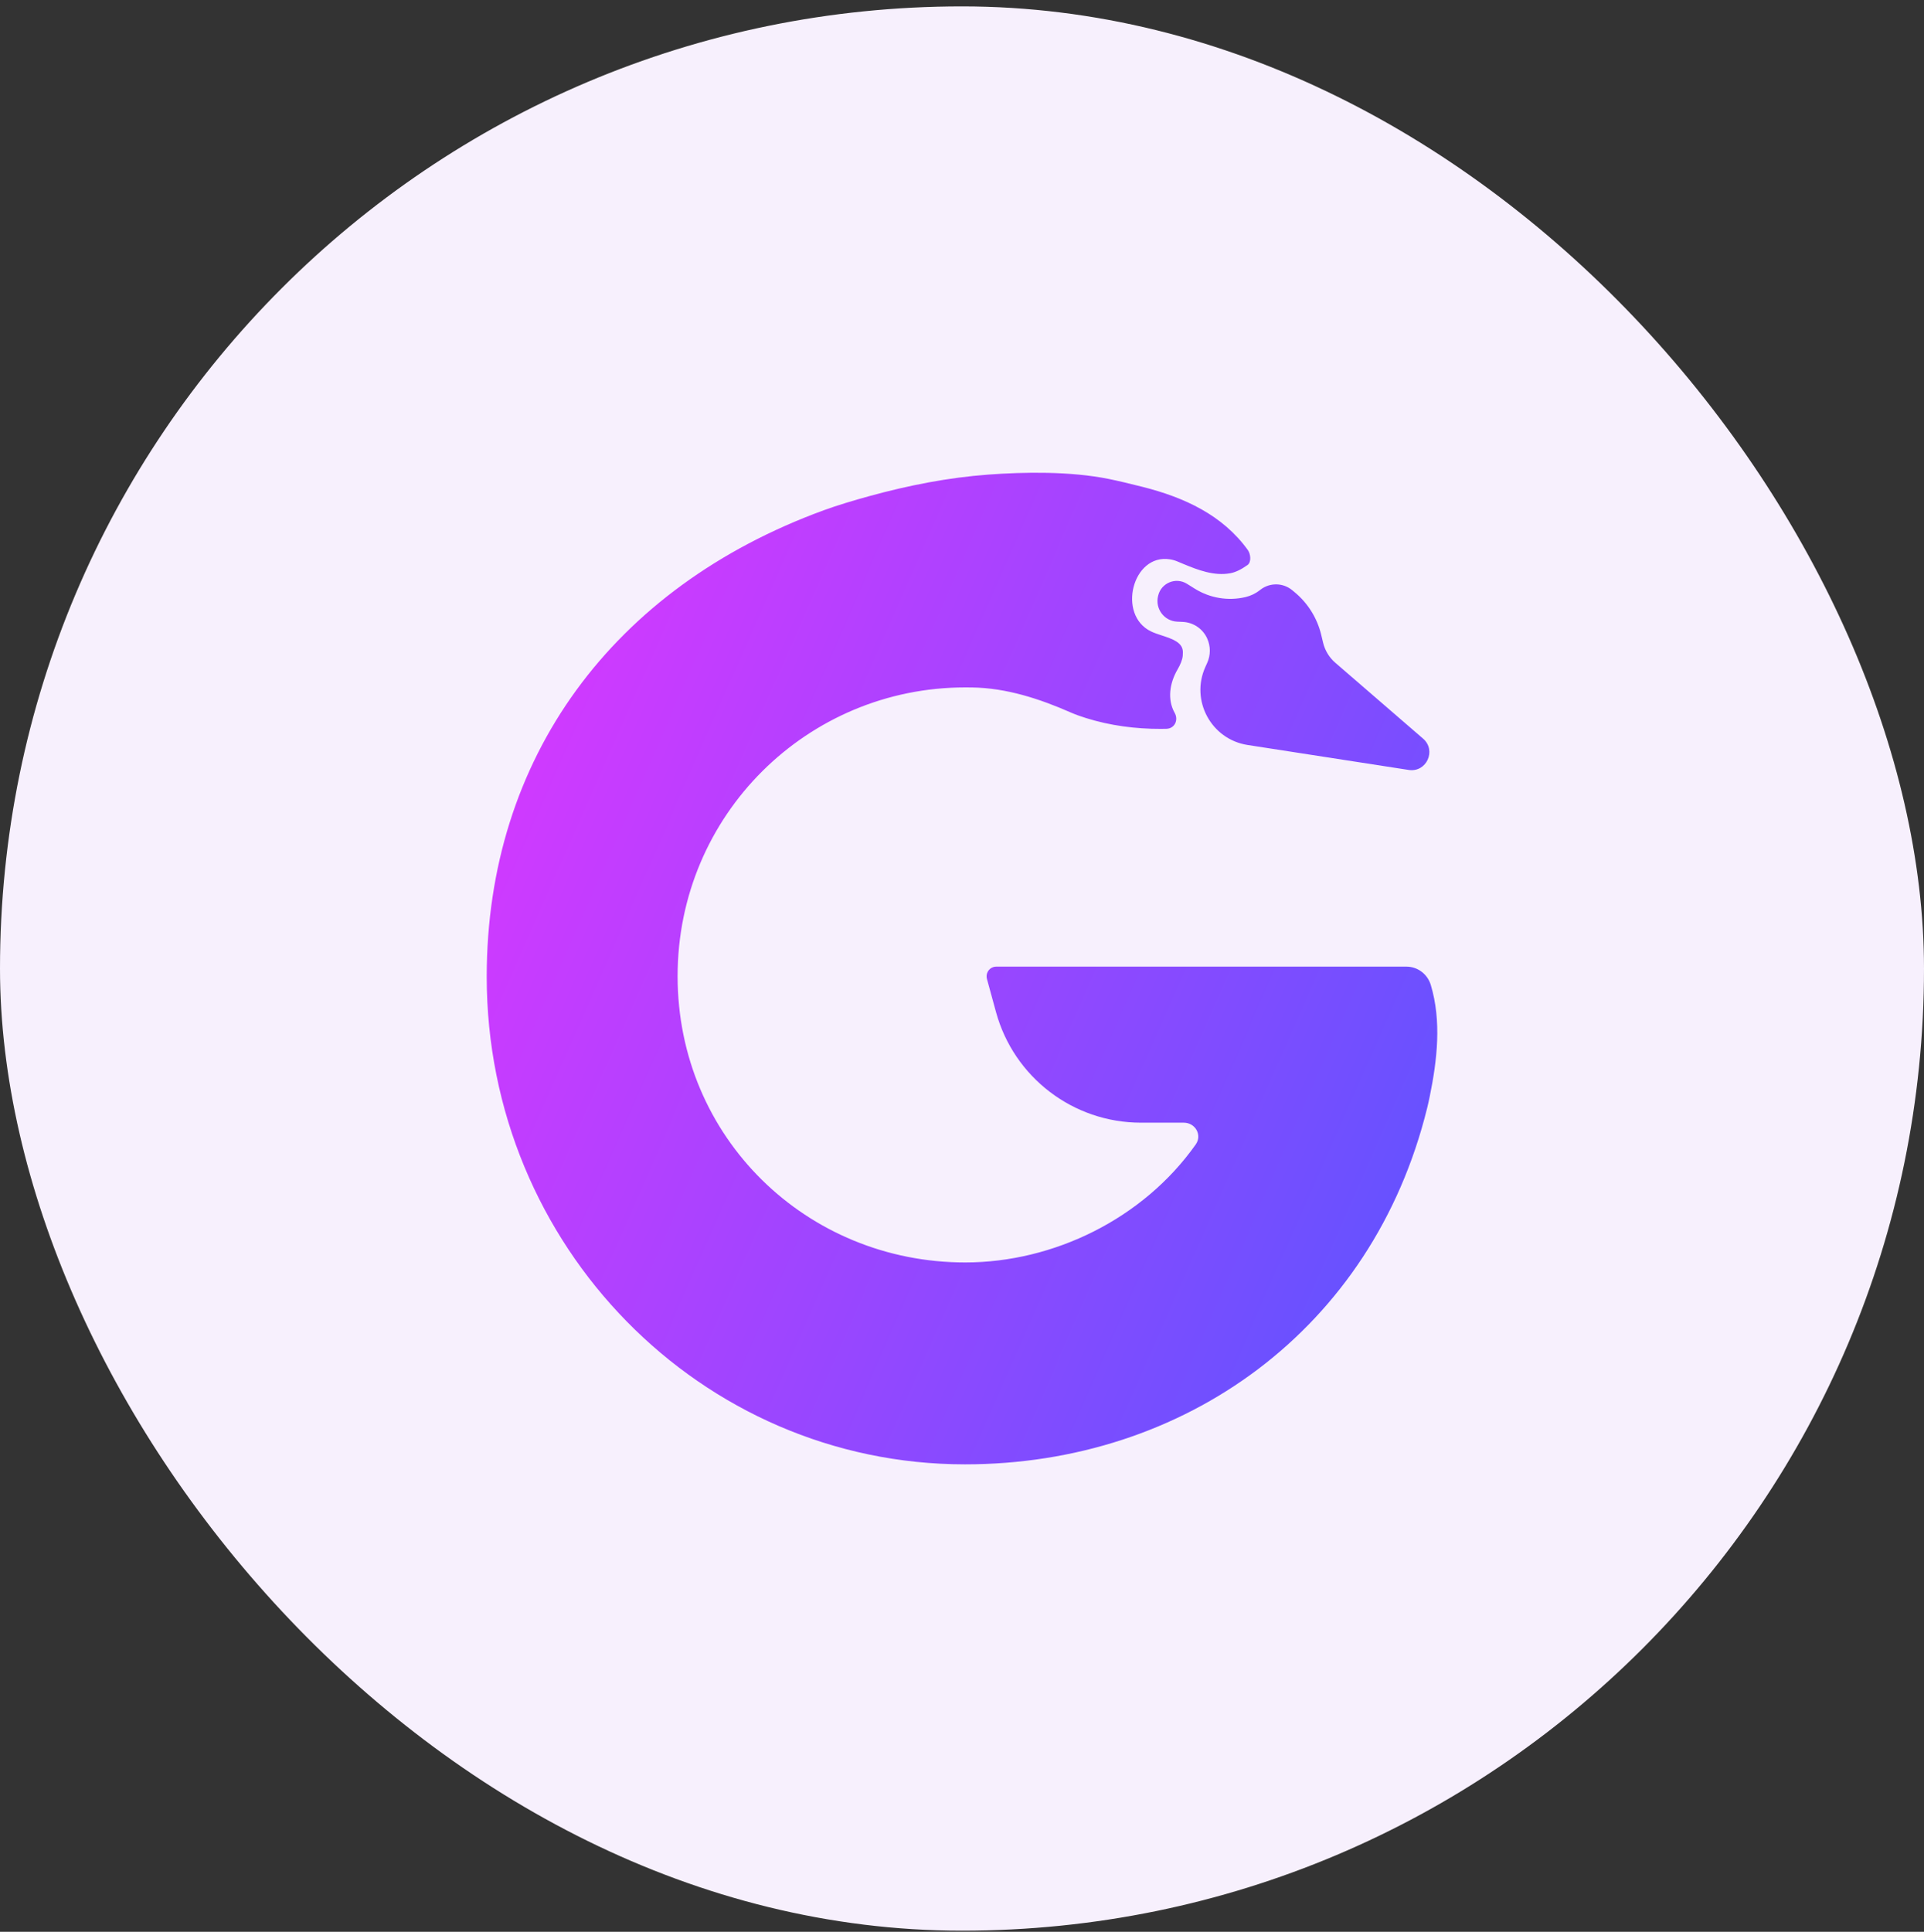 <svg width="256" height="257" viewBox="0 0 256 257" fill="none" xmlns="http://www.w3.org/2000/svg">
<rect x="0" y="0" width="256" height="257" fill="#333333" stroke="none"/>
<rect y="0.85" width="256" height="256" rx="128" fill="#F7F0FD"/>
<path fill-rule="evenodd" clip-rule="evenodd" d="M152.025 64.77C150.346 64.346 148.726 63.958 147.509 63.714C142.368 62.68 136.255 62.785 131.488 63.138C126.159 63.533 120.902 64.569 115.747 65.98C113.632 66.559 111.425 67.218 109.605 67.883C81.565 78.13 64.76 100.826 64.76 129.938C64.76 165.766 93.251 194.81 128.396 194.81C157.587 194.81 182.637 176.887 189.896 147.39C190.01 146.93 190.12 146.432 190.226 145.916C191.234 141.01 191.819 135.831 190.376 131.035C189.94 129.586 188.625 128.596 187.136 128.596H132.542C132.421 128.596 132.3 128.614 132.184 128.649C131.511 128.85 131.125 129.569 131.323 130.254L132.524 134.639C134.904 143.33 142.802 149.356 151.813 149.356H157.508C159.04 149.356 159.985 151 159.101 152.251C152.104 162.153 140.191 167.95 128.427 167.95C107.34 167.95 90.159 151.367 90.159 129.87C90.159 108.373 107.462 91.45 128.427 91.45C128.73 91.45 129.036 91.453 129.342 91.457C133.915 91.525 138.309 92.955 142.495 94.796C143.091 95.058 143.783 95.304 144.494 95.526C147.712 96.534 151.087 96.978 154.459 96.967C154.711 96.966 154.96 96.962 155.202 96.956C156.29 96.926 156.835 95.793 156.301 94.845C155.284 93.038 155.636 90.855 156.68 89.063C157.061 88.409 157.33 87.769 157.373 87.216C157.385 87.053 157.391 86.894 157.389 86.739C157.371 85.452 155.971 84.993 154.598 84.542C154.091 84.376 153.588 84.211 153.16 84.006C148.608 81.828 150.672 73.623 155.656 74.409C155.99 74.461 156.32 74.552 156.642 74.686C156.903 74.796 157.159 74.903 157.41 75.007C159.426 75.848 161.537 76.65 163.688 76.264C164.365 76.142 165.131 75.778 165.985 75.171C166.526 74.787 166.416 73.706 166.028 73.167C162.671 68.517 157.585 66.175 152.025 64.77ZM177.672 88.171L189.351 98.266C191.163 99.833 189.8 102.796 187.435 102.43L166 99.109C161.154 98.358 158.359 93.179 160.388 88.711L160.621 88.196C161.091 87.161 161.091 85.972 160.622 84.936C160.039 83.65 158.787 82.8 157.38 82.735L156.624 82.7C154.899 82.619 153.676 80.98 154.087 79.301L154.106 79.222C154.519 77.534 156.457 76.746 157.931 77.665L158.979 78.319C160.989 79.573 163.413 79.974 165.717 79.434C166.407 79.272 167.055 78.963 167.614 78.526L167.702 78.457C168.953 77.481 170.714 77.506 171.939 78.518L172.254 78.779C174.019 80.237 175.263 82.231 175.798 84.458L176.048 85.502C176.297 86.54 176.865 87.474 177.672 88.171Z" fill="url(#paint0_linear_16692_8384)"/>
<defs>
<linearGradient id="paint0_linear_16692_8384" x1="191.24" y1="194.81" x2="36.645" y2="126.761" gradientUnits="userSpaceOnUse">
<stop stop-color="#5855FF"/>
<stop offset="1" stop-color="#E036FF"/>
</linearGradient>
</defs>
</svg>
